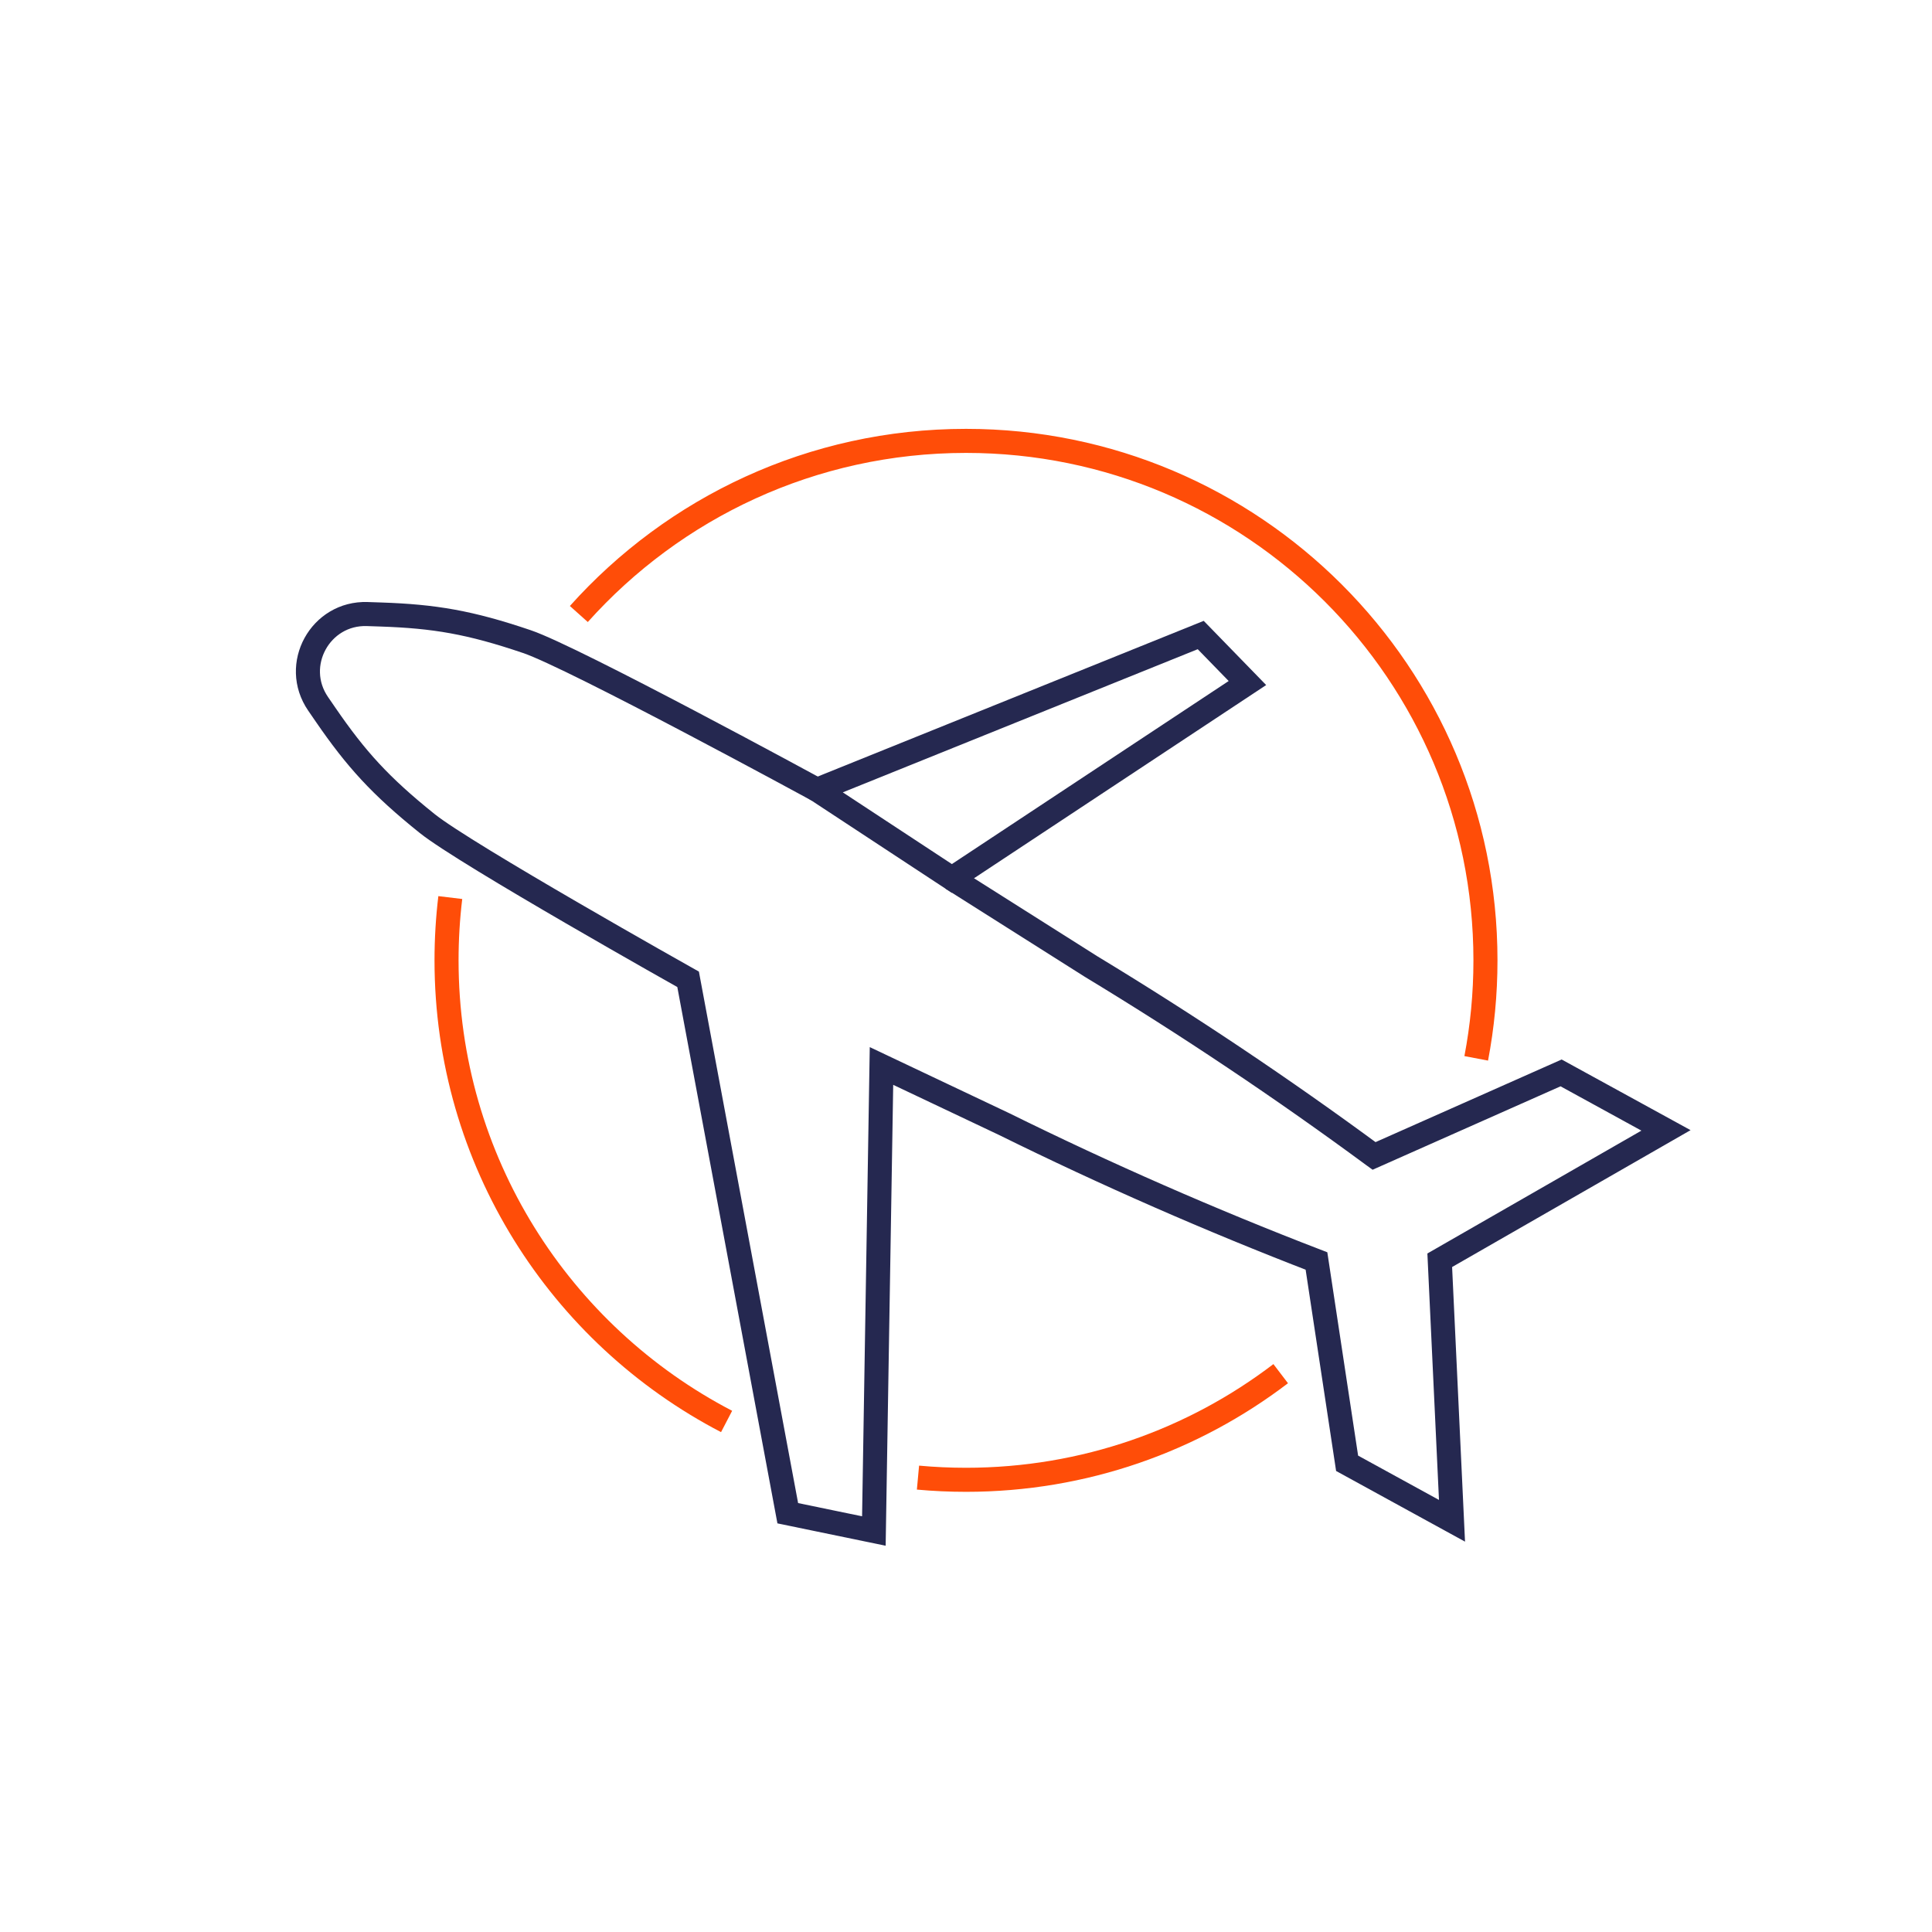 <?xml version="1.0" encoding="UTF-8"?>
<svg xmlns="http://www.w3.org/2000/svg" id="Ebene_1" data-name="Ebene 1" viewBox="0 0 240.941 240.941">
  <defs>
    <style>
      .cls-1, .cls-2, .cls-3 {
        fill: none;
      }

      .cls-2 {
        stroke: #ff4d08;
      }

      .cls-2, .cls-3 {
        stroke-miterlimit: 10;
        stroke-width: 3px;
      }

      .cls-3 {
        stroke: #252850;
      }
    </style>
  </defs>
  <path class="cls-2" d="M90.614,177.272c-20.753-10.796-34.926-32.497-34.926-57.507,0-2.65.159-5.263.468-7.83"></path>
  <path class="cls-2" d="M159.716,171.311c-10.891,8.305-24.492,13.236-39.245,13.236-2.019,0-4.017-.092-5.989-.273"></path>
  <path class="cls-2" d="M72.187,76.573c11.862-13.251,29.099-21.59,48.283-21.59,35.778,0,64.782,29.004,64.782,64.782,0,4.178-.396,8.264-1.151,12.222"></path>
  <rect class="cls-1" width="240.941" height="240.941"></rect>
  <g>
    <path class="cls-3" d="M118.711,109.556l17.358,10.982c12.105,7.331,23.873,15.207,35.266,23.602l.025.018,23.326-10.356,13.081,7.17-28.215,16.195,1.528,32.492-13.081-7.17-3.82-25.229h-0c-13.225-5.096-26.213-10.788-38.922-17.06l-15.326-7.262-.95,57.996-10.738-2.218-12.428-66.583s-27.73-15.57-32.544-19.435c-5.853-4.697-8.861-8.035-12.643-13.533l-.957-1.393c-3.322-4.835.272-11.392,6.135-11.193l1.689.057c6.672.226,11.104.966,18.21,3.378,5.851,1.975,36.185,18.482,36.185,18.482"></path>
    <polygon class="cls-3" points="118.711 109.556 155.567 85.182 149.742 79.195 101.889 98.496 118.711 109.556"></polygon>
  </g>
</svg>
